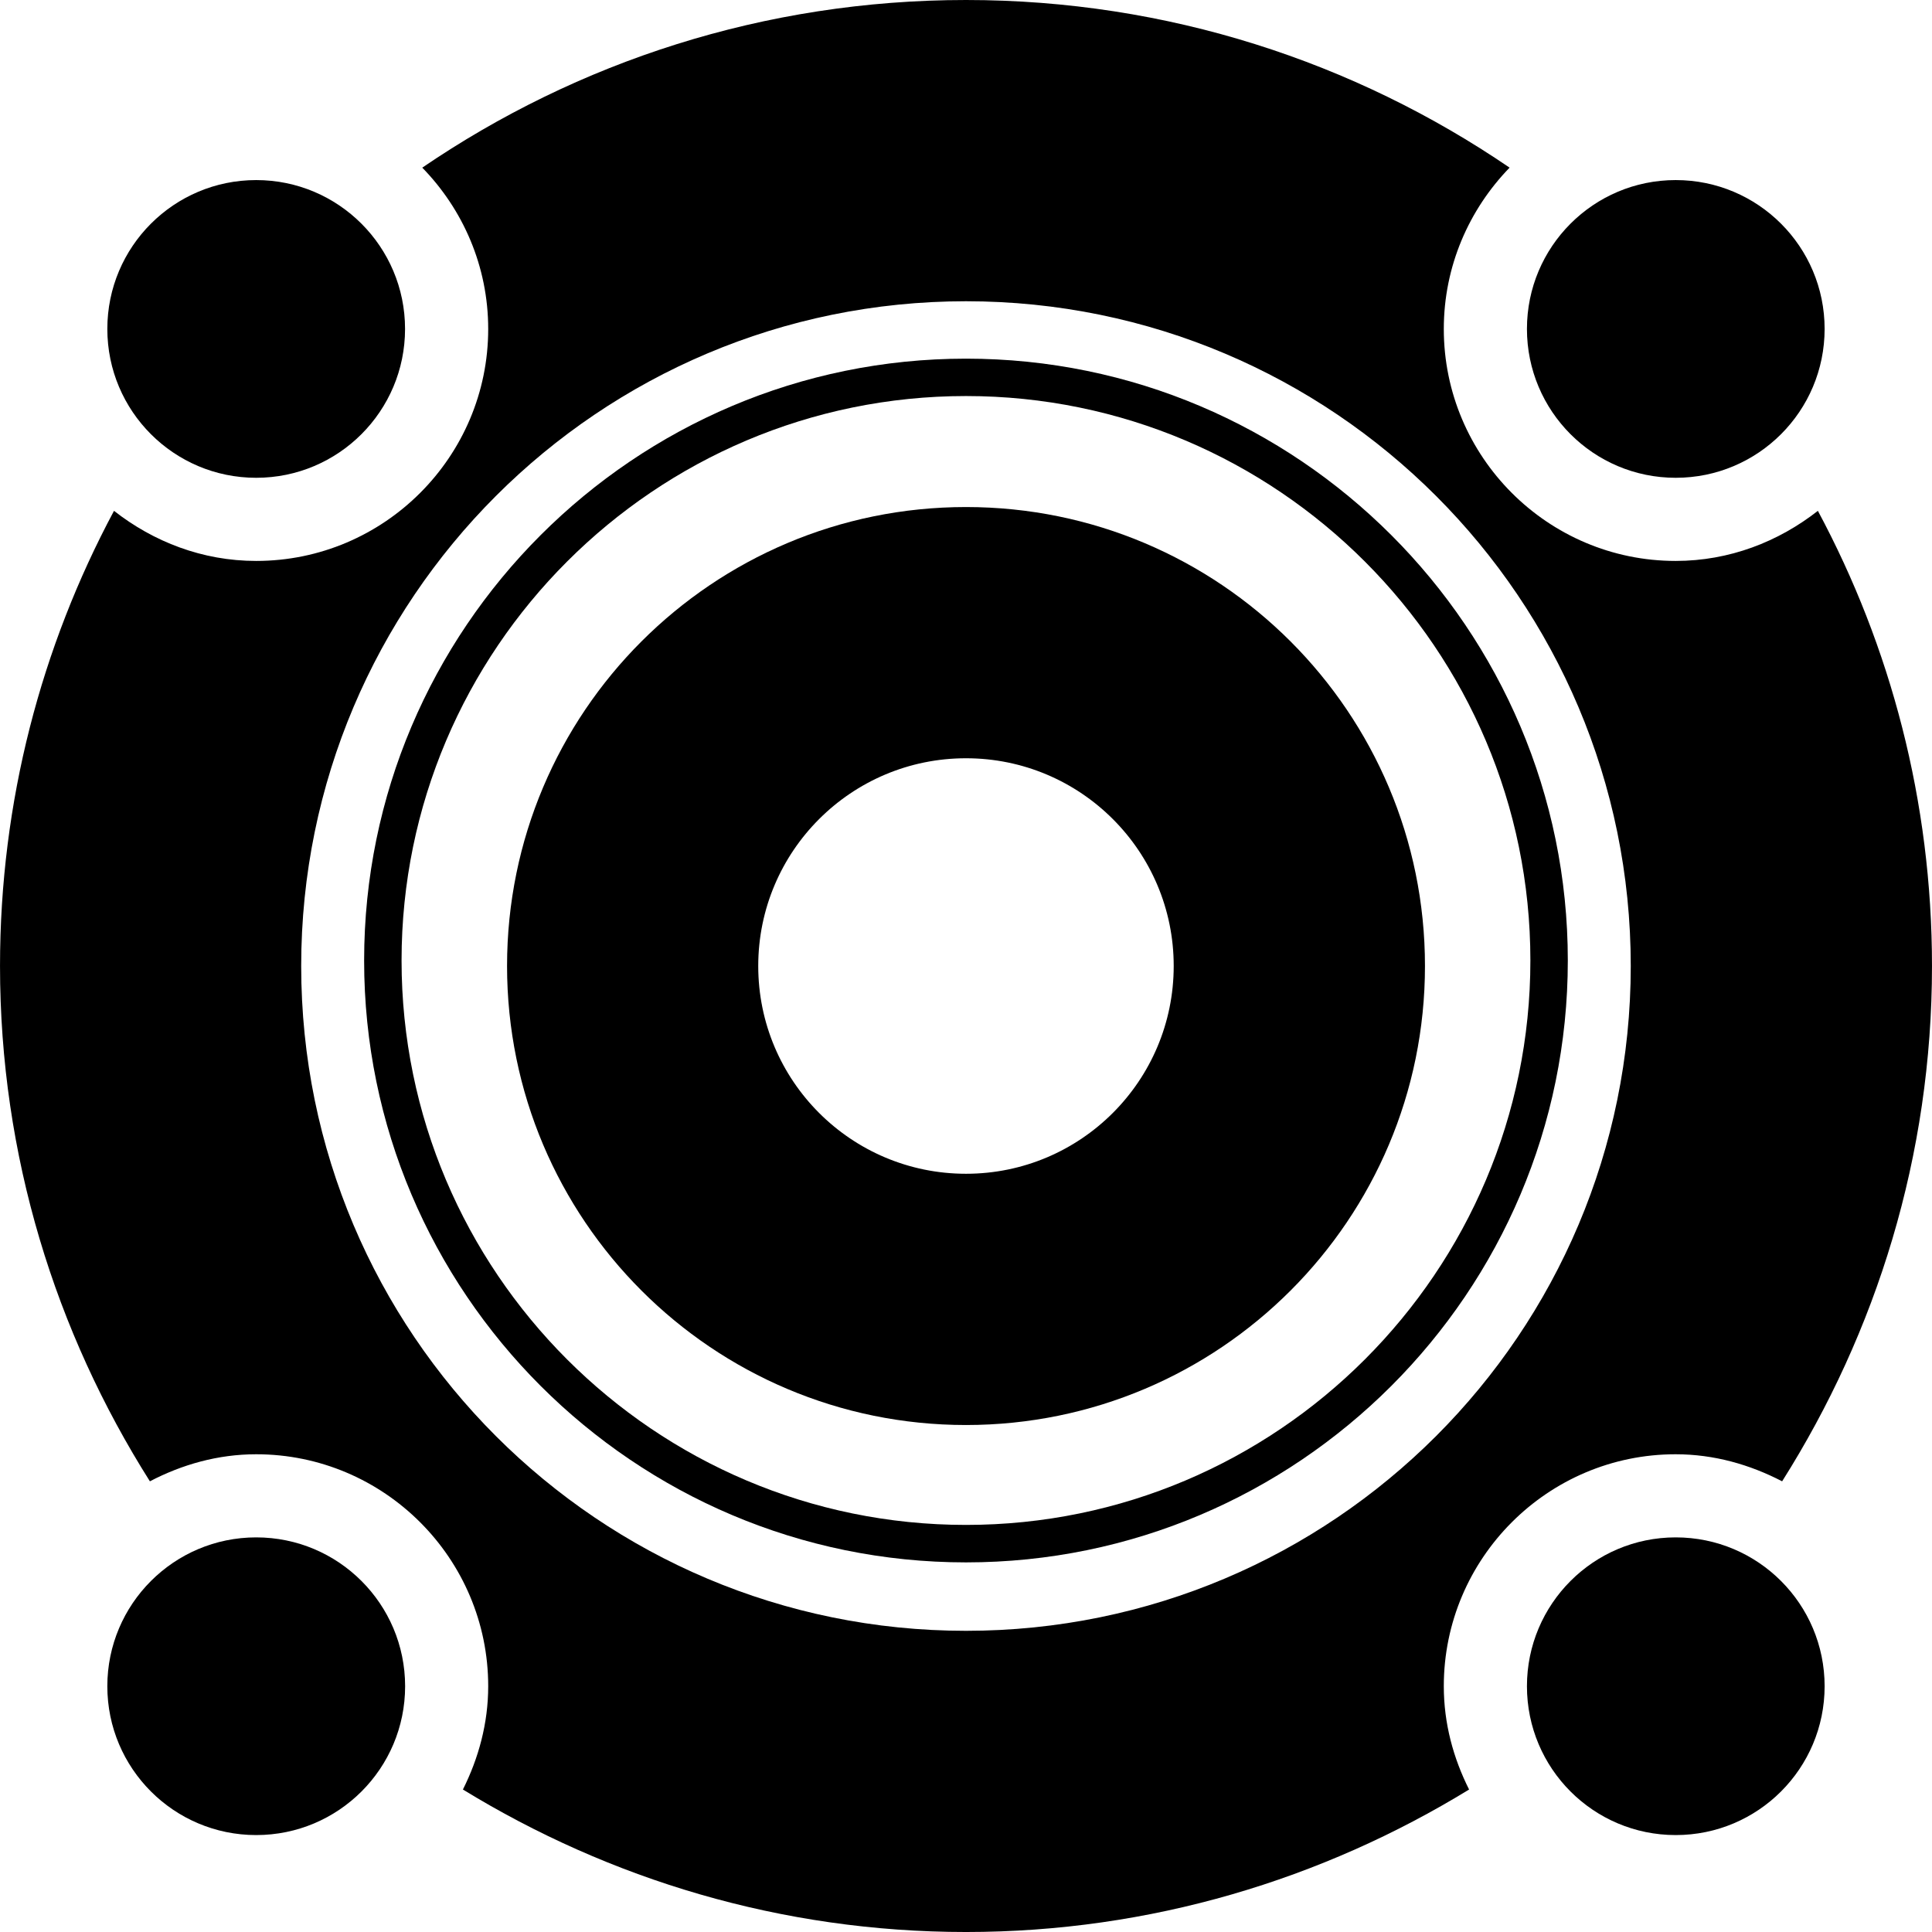 <?xml version="1.0" encoding="iso-8859-1"?>
<!-- Uploaded to: SVG Repo, www.svgrepo.com, Generator: SVG Repo Mixer Tools -->
<!DOCTYPE svg PUBLIC "-//W3C//DTD SVG 1.1//EN" "http://www.w3.org/Graphics/SVG/1.1/DTD/svg11.dtd">
<svg fill="#000000" version="1.1" id="Capa_1" xmlns="http://www.w3.org/2000/svg" xmlns:xlink="http://www.w3.org/1999/xlink" 
	 width="800px" height="800px" viewBox="0 0 273.695 273.695"
	 xml:space="preserve">
<g>
	<path d="M136.847,201.874c35.913,0,65.02-29.111,65.02-65.029c0-35.913-29.101-65.016-65.02-65.016
		c-35.912,0-65.016,29.098-65.016,65.016C71.836,172.758,100.935,201.874,136.847,201.874z M136.847,107.418
		c16.252,0,29.425,13.176,29.425,29.427c0,16.257-13.173,29.436-29.425,29.436c-16.256,0-29.432-13.174-29.432-29.436
		C107.42,120.594,120.59,107.418,136.847,107.418z"/>
	<path d="M136.847,221.334c47.01,0,85.256-38.251,85.256-85.263c0-47.009-38.246-85.263-85.256-85.263
		c-47.014,0-85.263,38.254-85.263,85.263C51.584,183.083,89.838,221.334,136.847,221.334z M136.847,56.105
		c44.084,0,79.953,35.871,79.953,79.96c0,44.092-35.869,79.961-79.953,79.961c-44.089,0-79.96-35.869-79.96-79.961
		C56.887,91.977,92.758,56.105,136.847,56.105z"/>
	<path d="M21.235,209.849c4.523-2.361,9.603-3.832,15.058-3.832c18.124,0,32.868,14.748,32.868,32.86
		c0,5.271-1.367,10.201-3.583,14.634c20.764,12.712,45.112,20.185,71.269,20.185c26.152,0,50.495-7.467,71.27-20.185
		c-2.227-4.433-3.583-9.352-3.583-14.634c0-18.112,14.731-32.86,32.845-32.86c5.458,0,10.532,1.471,15.084,3.832
		c13.364-21.147,21.23-46.127,21.23-73.004c0-23.319-5.867-45.262-16.166-64.478c-5.588,4.375-12.521,7.097-20.148,7.097
		c-18.113,0-32.845-14.748-32.845-32.86c0-8.886,3.573-16.93,9.32-22.854C191.909,8.782,165.407,0,136.847,0
		C108.274,0,81.772,8.782,59.82,23.75c5.768,5.918,9.341,13.973,9.341,22.854c0,18.113-14.744,32.86-32.868,32.86
		c-7.625,0-14.551-2.721-20.143-7.097C5.867,91.588,0.002,113.53,0.002,136.845C0.002,163.717,7.863,188.701,21.235,209.849z
		 M136.847,42.676c52.012,0,94.173,42.158,94.173,94.169c0,52.022-42.161,94.183-94.173,94.183
		c-52.011,0-94.179-42.16-94.179-94.183C42.673,84.833,84.841,42.676,136.847,42.676z"/>
	<circle cx="36.293" cy="46.598" r="21.088"/>
	<path d="M258.483,46.598c0-11.648-9.434-21.088-21.096-21.088c-11.64,0-21.074,9.44-21.074,21.088
		c0,11.638,9.429,21.088,21.074,21.088C249.05,67.686,258.483,58.244,258.483,46.598z"/>
	<path d="M36.293,217.792c-11.638,0-21.088,9.445-21.088,21.085c0,11.646,9.442,21.086,21.088,21.086
		c11.658,0,21.098-9.435,21.098-21.086C57.386,227.237,47.952,217.792,36.293,217.792z"/>
	<path d="M258.483,238.877c0-11.64-9.434-21.085-21.096-21.085c-11.64,0-21.074,9.445-21.074,21.085
		c0,11.646,9.429,21.086,21.074,21.086C249.05,259.963,258.483,250.522,258.483,238.877z"/>
</g>
</svg>